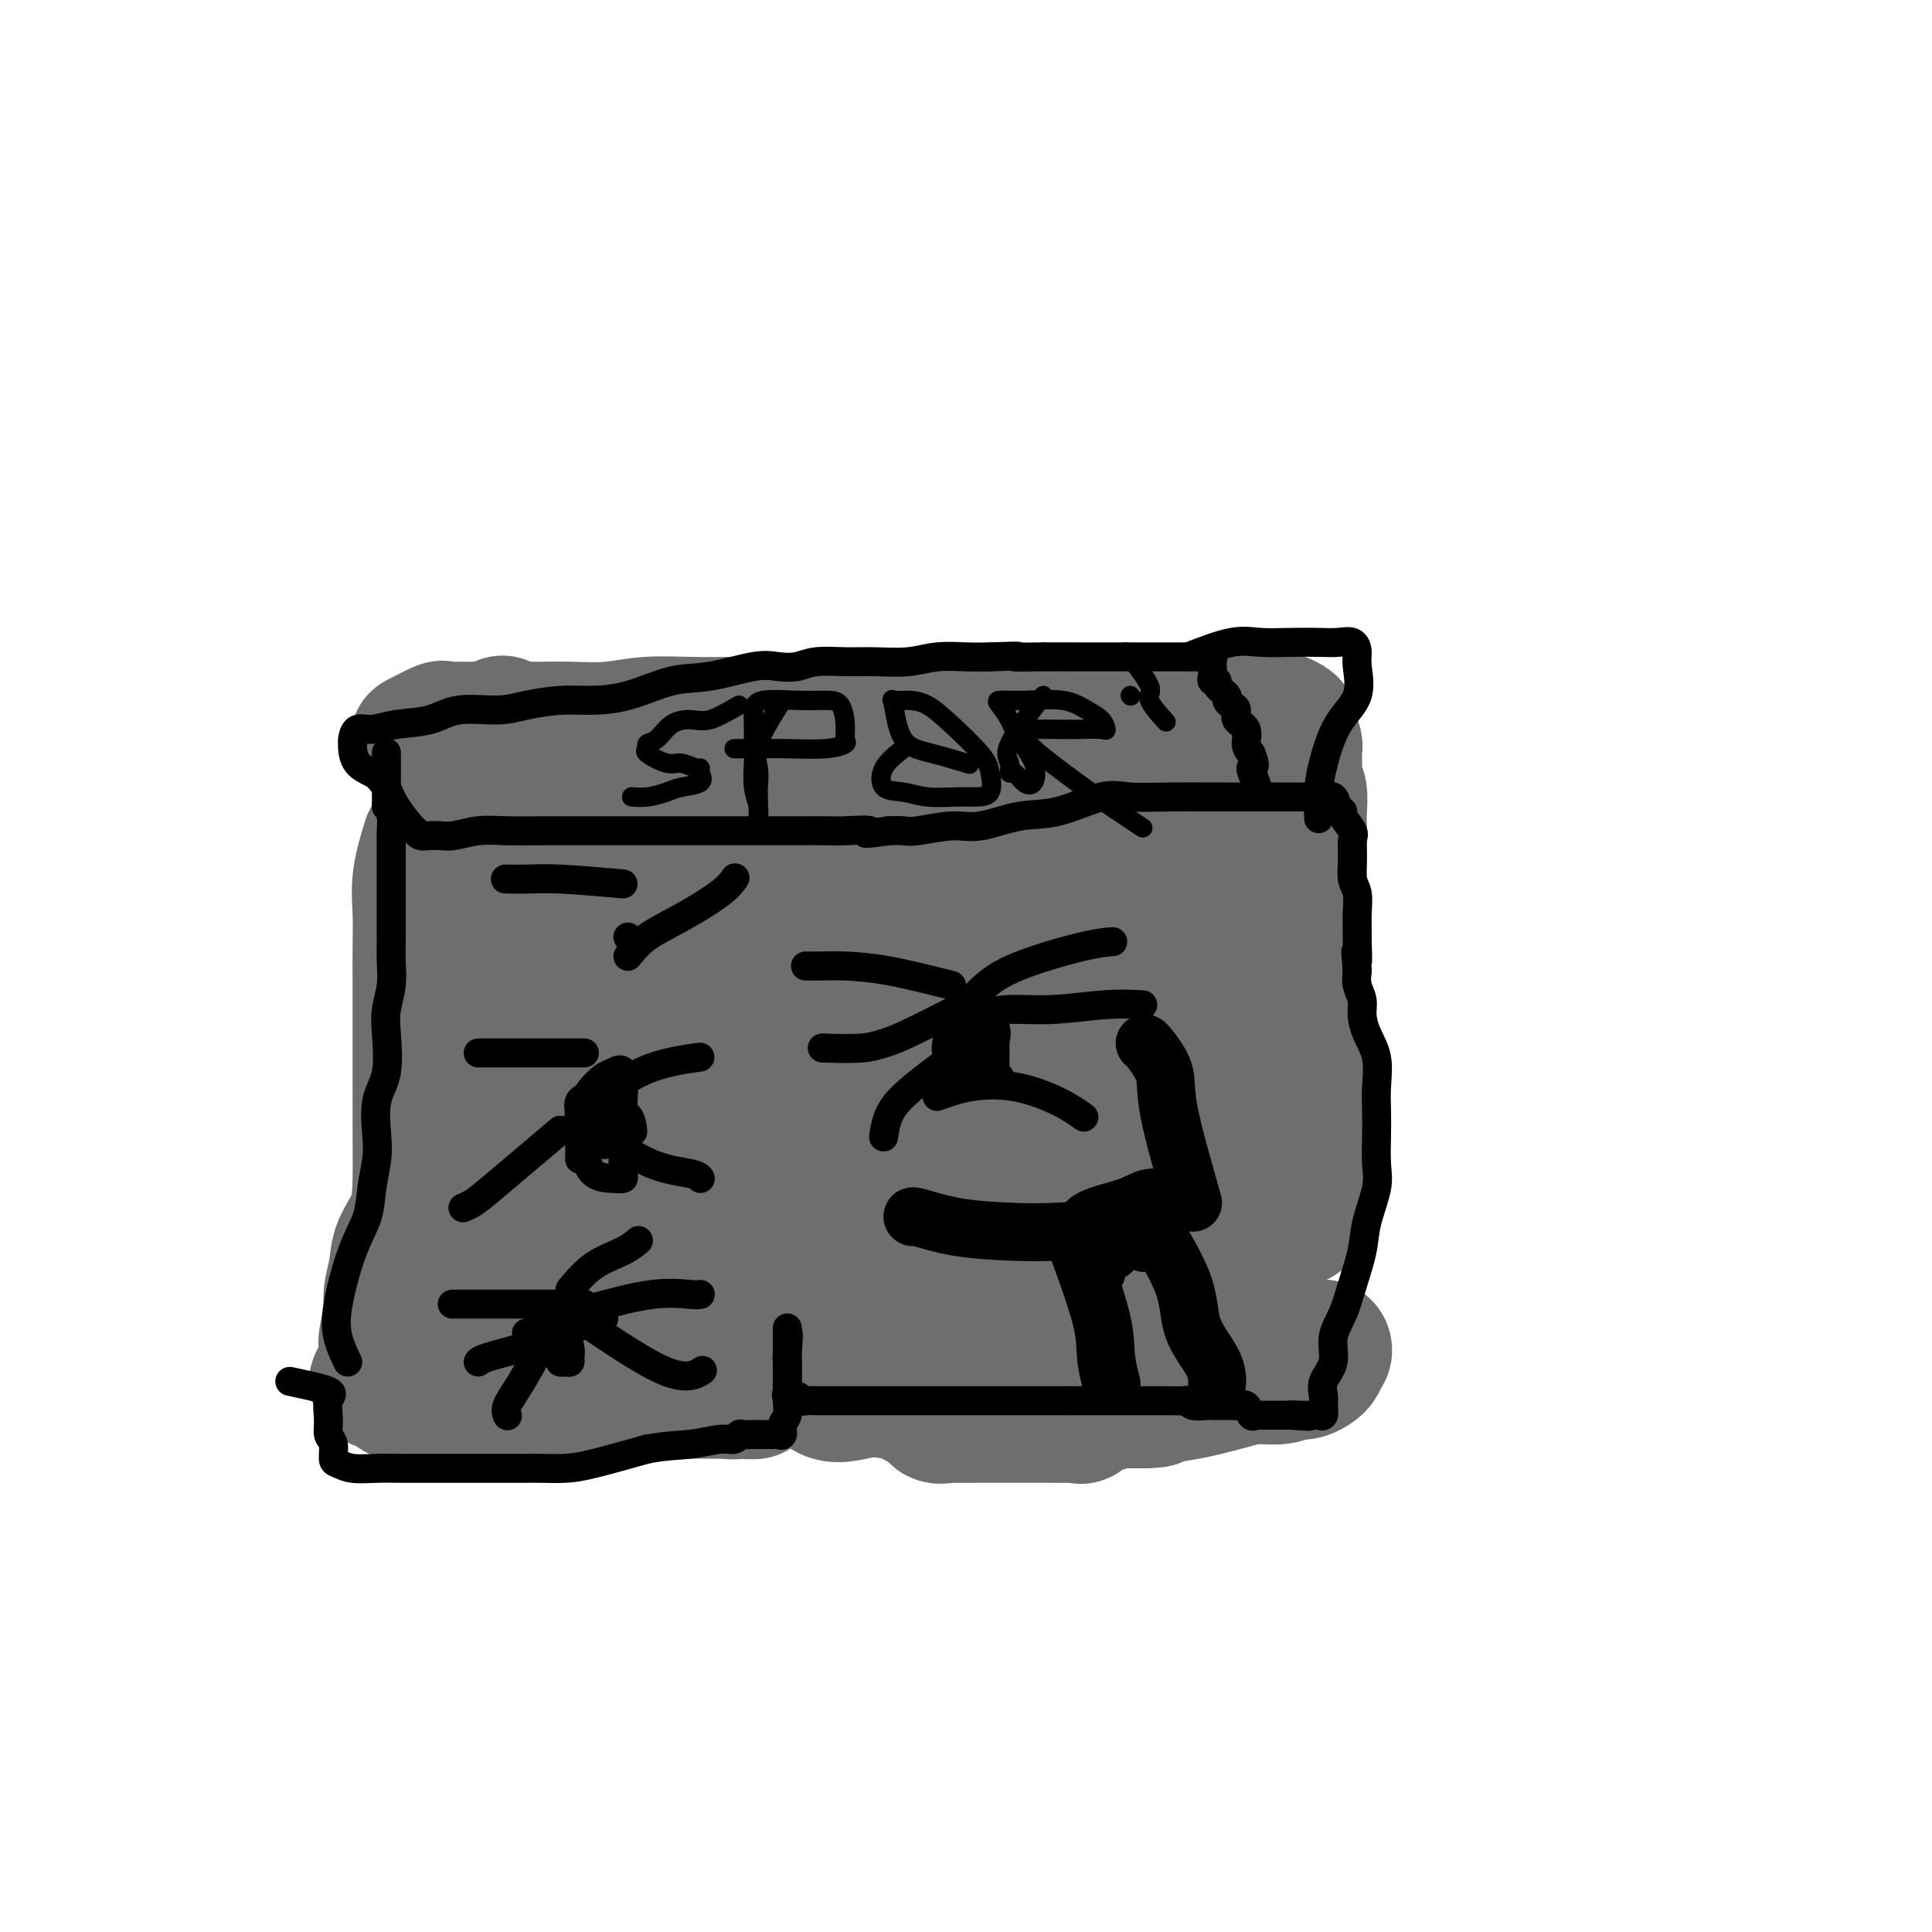 <svg viewBox='0 0 400 400' version='1.1' xmlns='http://www.w3.org/2000/svg' xmlns:xlink='http://www.w3.org/1999/xlink'><g fill='none' stroke='#6D6E70' stroke-width='28' stroke-linecap='round' stroke-linejoin='round'><path d='M89,174c-0.845,2.750 -1.691,5.500 -2,8c-0.309,2.500 -0.083,4.749 0,7c0.083,2.251 0.022,4.504 0,7c-0.022,2.496 -0.006,5.234 0,8c0.006,2.766 0.002,5.559 0,8c-0.002,2.441 -0.001,4.528 0,7c0.001,2.472 0.004,5.329 0,8c-0.004,2.671 -0.014,5.157 0,8c0.014,2.843 0.052,6.042 0,9c-0.052,2.958 -0.195,5.675 -1,8c-0.805,2.325 -2.272,4.258 -3,6c-0.728,1.742 -0.717,3.294 -1,5c-0.283,1.706 -0.861,3.568 -1,5c-0.139,1.432 0.161,2.435 0,4c-0.161,1.565 -0.785,3.691 -1,5c-0.215,1.309 -0.023,1.801 0,3c0.023,1.199 -0.124,3.106 0,4c0.124,0.894 0.518,0.776 0,1c-0.518,0.224 -1.947,0.791 -2,1c-0.053,0.209 1.271,0.060 2,0c0.729,-0.060 0.865,-0.030 1,0'/><path d='M81,286c0.699,-0.121 0.947,-0.425 1,0c0.053,0.425 -0.090,1.578 0,2c0.090,0.422 0.414,0.113 1,0c0.586,-0.113 1.434,-0.030 2,0c0.566,0.030 0.850,0.008 1,0c0.150,-0.008 0.167,-0.002 1,0c0.833,0.002 2.482,0.001 4,0c1.518,-0.001 2.904,-0.000 5,0c2.096,0.000 4.901,0.000 7,0c2.099,-0.000 3.493,-0.000 5,0c1.507,0.000 3.126,0.000 4,0c0.874,-0.000 1.002,-0.000 2,0c0.998,0.000 2.867,0.000 4,0c1.133,-0.000 1.529,-0.000 2,0c0.471,0.000 1.017,0.000 2,0c0.983,-0.000 2.403,-0.000 3,0c0.597,0.000 0.372,0.000 1,0c0.628,-0.000 2.108,-0.000 3,0c0.892,0.000 1.195,0.000 2,0c0.805,-0.000 2.112,-0.000 3,0c0.888,0.000 1.359,0.000 2,0c0.641,-0.000 1.454,-0.000 2,0c0.546,0.000 0.827,0.000 1,0c0.173,-0.000 0.239,-0.000 1,0c0.761,0.000 2.217,0.000 3,0c0.783,0.000 0.892,0.000 1,0c0.108,0.000 0.214,0.000 1,0c0.786,0.000 2.250,0.000 3,0c0.750,0.000 0.786,0.000 1,0c0.214,0.000 0.607,0.000 1,0'/><path d='M150,288c11.067,0.282 4.233,-0.014 2,0c-2.233,0.014 0.134,0.340 1,0c0.866,-0.340 0.232,-1.344 0,-2c-0.232,-0.656 -0.062,-0.965 0,-2c0.062,-1.035 0.017,-2.795 0,-5c-0.017,-2.205 -0.004,-4.855 0,-7c0.004,-2.145 0.000,-3.784 0,-6c-0.000,-2.216 0.004,-5.009 0,-7c-0.004,-1.991 -0.015,-3.180 0,-4c0.015,-0.820 0.055,-1.272 0,-2c-0.055,-0.728 -0.204,-1.731 0,-3c0.204,-1.269 0.763,-2.804 1,-4c0.237,-1.196 0.154,-2.052 0,-3c-0.154,-0.948 -0.377,-1.988 0,-4c0.377,-2.012 1.355,-4.996 2,-7c0.645,-2.004 0.956,-3.028 1,-4c0.044,-0.972 -0.177,-1.893 0,-3c0.177,-1.107 0.754,-2.402 1,-3c0.246,-0.598 0.160,-0.500 0,-1c-0.160,-0.500 -0.394,-1.598 0,-2c0.394,-0.402 1.415,-0.108 2,0c0.585,0.108 0.734,0.029 1,0c0.266,-0.029 0.647,-0.008 1,0c0.353,0.008 0.676,0.004 1,0'/><path d='M163,219c1.174,0.000 1.607,-0.000 2,0c0.393,0.000 0.744,0.000 1,0c0.256,-0.000 0.415,0.000 1,0c0.585,0.000 1.596,-0.000 2,0c0.404,0.000 0.202,0.000 0,0'/><path d='M161,255c-0.006,2.881 -0.012,5.762 0,7c0.012,1.238 0.042,0.833 0,1c-0.042,0.167 -0.155,0.905 0,1c0.155,0.095 0.577,-0.452 1,-1'/><path d='M162,263c0.271,0.985 0.449,-0.553 1,-2c0.551,-1.447 1.475,-2.805 2,-4c0.525,-1.195 0.651,-2.229 1,-3c0.349,-0.771 0.920,-1.278 1,-2c0.080,-0.722 -0.330,-1.657 0,-2c0.330,-0.343 1.401,-0.092 2,0c0.599,0.092 0.727,0.025 1,0c0.273,-0.025 0.693,-0.007 1,0c0.307,0.007 0.502,0.002 1,0c0.498,-0.002 1.300,-0.000 2,0c0.700,0.000 1.300,0.000 2,0c0.700,-0.000 1.501,-0.000 2,0c0.499,0.000 0.697,0.000 1,0c0.303,-0.000 0.710,-0.000 1,0c0.290,0.000 0.463,0.000 1,0c0.537,-0.000 1.439,-0.000 2,0c0.561,0.000 0.780,0.000 1,0c0.220,-0.000 0.440,-0.000 1,0c0.560,0.000 1.458,0.000 2,0c0.542,-0.000 0.726,-0.000 1,0c0.274,0.000 0.637,0.000 1,0'/><path d='M189,250c3.522,0.000 1.329,-0.000 1,0c-0.329,0.000 1.208,0.000 2,0c0.792,-0.000 0.841,-0.000 1,0c0.159,0.000 0.428,0.000 1,0c0.572,0.000 1.449,0.000 2,0c0.551,0.000 0.778,0.000 1,0c0.222,0.000 0.440,0.000 1,0c0.560,0.000 1.463,0.000 2,0c0.537,0.000 0.707,0.000 1,0c0.293,0.000 0.707,0.000 1,0c0.293,-0.000 0.463,0.000 1,0c0.537,0.000 1.439,0.000 2,0c0.561,-0.000 0.780,-0.000 1,0c0.220,0.000 0.439,0.000 1,0c0.561,-0.000 1.463,-0.000 2,0c0.537,0.000 0.710,-0.000 1,0c0.290,0.000 0.697,-0.000 1,0c0.303,0.000 0.501,-0.000 1,0c0.499,0.000 1.300,-0.000 2,0c0.700,0.000 1.300,-0.000 2,0c0.700,0.000 1.501,-0.000 2,0c0.499,0.000 0.697,-0.000 1,0c0.303,0.000 0.711,-0.000 1,0c0.289,0.000 0.459,-0.000 1,0c0.541,0.000 1.453,-0.000 2,0c0.547,0.000 0.728,0.000 1,0c0.272,0.000 0.636,0.000 1,0'/><path d='M225,250c5.907,0.002 2.676,0.008 2,0c-0.676,-0.008 1.203,-0.030 2,0c0.797,0.030 0.511,0.113 1,0c0.489,-0.113 1.751,-0.423 3,0c1.249,0.423 2.484,1.577 3,2c0.516,0.423 0.312,0.113 1,0c0.688,-0.113 2.267,-0.030 3,0c0.733,0.030 0.620,0.008 1,0c0.380,-0.008 1.253,-0.002 2,0c0.747,0.002 1.368,0.001 2,0c0.632,-0.001 1.274,-0.000 2,0c0.726,0.000 1.535,0.000 2,0c0.465,-0.000 0.585,-0.000 1,0c0.415,0.000 1.127,-0.000 2,0c0.873,0.000 1.909,0.000 3,0c1.091,-0.000 2.236,-0.001 3,0c0.764,0.001 1.147,0.002 2,0c0.853,-0.002 2.176,-0.008 3,0c0.824,0.008 1.149,0.029 2,0c0.851,-0.029 2.228,-0.107 3,0c0.772,0.107 0.939,0.399 1,0c0.061,-0.399 0.016,-1.489 0,-2c-0.016,-0.511 -0.004,-0.442 0,-2c0.004,-1.558 0.001,-4.742 0,-7c-0.001,-2.258 -0.000,-3.591 0,-6c0.000,-2.409 0.000,-5.893 0,-9c-0.000,-3.107 -0.000,-5.838 0,-8c0.000,-2.162 0.000,-3.755 0,-6c-0.000,-2.245 -0.000,-5.143 0,-7c0.000,-1.857 0.000,-2.673 0,-4c-0.000,-1.327 -0.000,-3.163 0,-5'/><path d='M269,196c0.155,-9.541 0.041,-5.395 0,-5c-0.041,0.395 -0.011,-2.962 0,-5c0.011,-2.038 0.003,-2.758 0,-4c-0.003,-1.242 -0.001,-3.006 0,-4c0.001,-0.994 0.001,-1.218 0,-2c-0.001,-0.782 -0.004,-2.120 0,-3c0.004,-0.880 0.015,-1.301 0,-2c-0.015,-0.699 -0.057,-1.677 0,-3c0.057,-1.323 0.213,-2.993 0,-4c-0.213,-1.007 -0.793,-1.352 -1,-2c-0.207,-0.648 -0.040,-1.598 0,-3c0.040,-1.402 -0.048,-3.255 0,-4c0.048,-0.745 0.232,-0.382 0,-1c-0.232,-0.618 -0.882,-2.218 -1,-3c-0.118,-0.782 0.294,-0.745 0,-1c-0.294,-0.255 -1.294,-0.800 -2,-1c-0.706,-0.200 -1.119,-0.054 -2,0c-0.881,0.054 -2.229,0.014 -3,0c-0.771,-0.014 -0.966,-0.004 -2,0c-1.034,0.004 -2.907,0.001 -4,0c-1.093,-0.001 -1.406,-0.000 -2,0c-0.594,0.000 -1.470,0.000 -2,0c-0.530,-0.000 -0.714,-0.000 -1,0c-0.286,0.000 -0.676,0.000 -2,0c-1.324,-0.000 -3.584,-0.000 -6,0c-2.416,0.000 -4.988,0.000 -8,0c-3.012,-0.000 -6.465,-0.000 -9,0c-2.535,0.000 -4.153,0.000 -6,0c-1.847,-0.000 -3.924,-0.000 -6,0'/><path d='M212,149c-8.513,-0.000 -3.296,-0.001 -3,0c0.296,0.001 -4.330,0.004 -7,0c-2.670,-0.004 -3.383,-0.015 -6,0c-2.617,0.015 -7.137,0.057 -11,0c-3.863,-0.057 -7.068,-0.211 -10,0c-2.932,0.211 -5.590,0.788 -8,1c-2.410,0.212 -4.571,0.061 -7,0c-2.429,-0.061 -5.127,-0.030 -8,0c-2.873,0.030 -5.920,0.061 -9,0c-3.080,-0.061 -6.192,-0.212 -9,0c-2.808,0.212 -5.311,0.789 -8,1c-2.689,0.211 -5.563,0.057 -8,0c-2.437,-0.057 -4.437,-0.015 -6,0c-1.563,0.015 -2.689,0.004 -4,0c-1.311,-0.004 -2.808,-0.001 -4,0c-1.192,0.001 -2.078,0.001 -3,0c-0.922,-0.001 -1.879,-0.002 -3,0c-1.121,0.002 -2.406,0.008 -3,0c-0.594,-0.008 -0.496,-0.030 -1,0c-0.504,0.030 -1.609,0.111 -2,0c-0.391,-0.111 -0.067,-0.415 -1,0c-0.933,0.415 -3.124,1.547 -4,2c-0.876,0.453 -0.438,0.226 0,0'/><path d='M176,266c3.705,2.962 7.410,5.924 11,7c3.590,1.076 7.065,0.266 11,0c3.935,-0.266 8.329,0.013 12,0c3.671,-0.013 6.620,-0.318 9,-1c2.380,-0.682 4.189,-1.742 5,-2c0.811,-0.258 0.622,0.285 1,0c0.378,-0.285 1.324,-1.398 2,-2c0.676,-0.602 1.082,-0.692 2,-1c0.918,-0.308 2.349,-0.835 3,-1c0.651,-0.165 0.523,0.033 1,0c0.477,-0.033 1.559,-0.296 1,0c-0.559,0.296 -2.760,1.151 -5,2c-2.240,0.849 -4.520,1.692 -6,2c-1.480,0.308 -2.160,0.083 -4,0c-1.840,-0.083 -4.842,-0.022 -7,0c-2.158,0.022 -3.474,0.006 -5,0c-1.526,-0.006 -3.263,-0.003 -5,0'/><path d='M202,270c-4.309,-0.033 -4.581,-0.114 -6,0c-1.419,0.114 -3.985,0.423 -6,0c-2.015,-0.423 -3.477,-1.577 -5,-2c-1.523,-0.423 -3.105,-0.113 -4,0c-0.895,0.113 -1.103,0.030 -1,0c0.103,-0.030 0.515,-0.008 1,0c0.485,0.008 1.041,0.002 2,0c0.959,-0.002 2.319,-0.001 4,0c1.681,0.001 3.683,0.000 7,0c3.317,-0.000 7.950,-0.000 11,0c3.050,0.000 4.517,0.000 7,0c2.483,-0.000 5.984,-0.000 9,0c3.016,0.000 5.549,0.000 8,0c2.451,-0.000 4.822,-0.000 7,0c2.178,0.000 4.163,0.000 5,0c0.837,-0.000 0.525,-0.000 1,0c0.475,0.000 1.738,0.000 3,0'/><path d='M245,268c10.186,-0.000 3.653,-0.000 2,0c-1.653,0.000 1.576,0.001 3,0c1.424,-0.001 1.043,-0.002 1,0c-0.043,0.002 0.254,0.007 1,0c0.746,-0.007 1.943,-0.028 2,0c0.057,0.028 -1.027,0.104 -3,0c-1.973,-0.104 -4.835,-0.388 -8,0c-3.165,0.388 -6.634,1.448 -10,2c-3.366,0.552 -6.629,0.597 -9,1c-2.371,0.403 -3.852,1.166 -6,2c-2.148,0.834 -4.965,1.740 -7,2c-2.035,0.260 -3.287,-0.127 -5,0c-1.713,0.127 -3.886,0.767 -6,1c-2.114,0.233 -4.167,0.059 -6,0c-1.833,-0.059 -3.444,-0.002 -5,0c-1.556,0.002 -3.056,-0.051 -4,0c-0.944,0.051 -1.331,0.206 -2,0c-0.669,-0.206 -1.620,-0.773 -2,-1c-0.380,-0.227 -0.190,-0.113 0,0'/><path d='M95,271c-0.442,-2.777 -0.884,-5.555 -1,-9c-0.116,-3.445 0.093,-7.559 0,-14c-0.093,-6.441 -0.490,-15.211 0,-25c0.490,-9.789 1.866,-20.598 4,-31c2.134,-10.402 5.024,-20.397 6,-28c0.976,-7.603 0.037,-12.813 0,-14c-0.037,-1.187 0.826,1.649 1,6c0.174,4.351 -0.343,10.219 0,17c0.343,6.781 1.545,14.477 2,23c0.455,8.523 0.164,17.874 0,27c-0.164,9.126 -0.202,18.028 0,25c0.202,6.972 0.645,12.013 1,15c0.355,2.987 0.623,3.918 1,5c0.377,1.082 0.865,2.313 1,2c0.135,-0.313 -0.082,-2.172 0,-4c0.082,-1.828 0.463,-3.625 0,-8c-0.463,-4.375 -1.770,-11.328 0,-21c1.770,-9.672 6.619,-22.062 10,-32c3.381,-9.938 5.296,-17.425 6,-23c0.704,-5.575 0.199,-9.238 0,-10c-0.199,-0.762 -0.090,1.376 0,4c0.090,2.624 0.162,5.733 0,13c-0.162,7.267 -0.559,18.690 -1,30c-0.441,11.310 -0.926,22.507 0,31c0.926,8.493 3.265,14.284 5,18c1.735,3.716 2.868,5.358 4,7'/><path d='M134,275c1.873,4.126 2.057,1.941 2,0c-0.057,-1.941 -0.355,-3.638 0,-8c0.355,-4.362 1.362,-11.389 3,-22c1.638,-10.611 3.905,-24.808 5,-38c1.095,-13.192 1.016,-25.381 1,-34c-0.016,-8.619 0.031,-13.670 0,-15c-0.031,-1.330 -0.140,1.060 -1,6c-0.860,4.940 -2.472,12.430 -3,22c-0.528,9.570 0.026,21.222 0,31c-0.026,9.778 -0.634,17.683 0,24c0.634,6.317 2.510,11.046 4,13c1.490,1.954 2.595,1.131 3,1c0.405,-0.131 0.110,0.428 0,-1c-0.110,-1.428 -0.033,-4.843 0,-10c0.033,-5.157 0.024,-12.054 0,-19c-0.024,-6.946 -0.062,-13.939 0,-21c0.062,-7.061 0.225,-14.190 1,-19c0.775,-4.810 2.162,-7.300 3,-7c0.838,0.300 1.128,3.392 2,8c0.872,4.608 2.326,10.732 4,18c1.674,7.268 3.569,15.680 5,23c1.431,7.320 2.397,13.547 3,18c0.603,4.453 0.842,7.132 1,7c0.158,-0.132 0.235,-3.074 0,-6c-0.235,-2.926 -0.781,-5.836 -1,-12c-0.219,-6.164 -0.109,-15.582 0,-25'/><path d='M166,209c0.707,-11.313 2.974,-18.095 5,-24c2.026,-5.905 3.811,-10.933 5,-13c1.189,-2.067 1.783,-1.173 2,0c0.217,1.173 0.058,2.624 0,4c-0.058,1.376 -0.015,2.677 0,4c0.015,1.323 0.003,2.667 0,9c-0.003,6.333 0.003,17.656 0,28c-0.003,10.344 -0.014,19.708 0,26c0.014,6.292 0.055,9.510 0,11c-0.055,1.490 -0.205,1.250 0,1c0.205,-0.250 0.764,-0.511 1,-1c0.236,-0.489 0.148,-1.205 0,-5c-0.148,-3.795 -0.355,-10.669 1,-19c1.355,-8.331 4.273,-18.120 7,-27c2.727,-8.880 5.264,-16.852 7,-23c1.736,-6.148 2.671,-10.472 3,-13c0.329,-2.528 0.052,-3.261 0,-3c-0.052,0.261 0.119,1.515 0,3c-0.119,1.485 -0.529,3.201 0,7c0.529,3.799 1.998,9.682 3,16c1.002,6.318 1.537,13.072 2,20c0.463,6.928 0.855,14.031 1,20c0.145,5.969 0.043,10.804 0,13c-0.043,2.196 -0.027,1.752 0,2c0.027,0.248 0.066,1.186 0,-1c-0.066,-2.186 -0.236,-7.497 0,-13c0.236,-5.503 0.878,-11.197 2,-18c1.122,-6.803 2.725,-14.716 4,-22c1.275,-7.284 2.221,-13.938 3,-17c0.779,-3.062 1.389,-2.531 2,-2'/><path d='M214,172c1.186,-4.966 -0.351,3.118 0,9c0.351,5.882 2.588,9.562 4,14c1.412,4.438 1.997,9.634 3,13c1.003,3.366 2.424,4.901 4,6c1.576,1.099 3.306,1.760 4,2c0.694,0.240 0.350,0.059 1,0c0.650,-0.059 2.294,0.005 3,0c0.706,-0.005 0.474,-0.080 1,0c0.526,0.080 1.812,0.316 3,0c1.188,-0.316 2.280,-1.183 3,-3c0.720,-1.817 1.068,-4.584 2,-8c0.932,-3.416 2.448,-7.482 3,-11c0.552,-3.518 0.140,-6.489 0,-9c-0.140,-2.511 -0.009,-4.563 0,-5c0.009,-0.437 -0.104,0.741 0,5c0.104,4.259 0.426,11.598 0,20c-0.426,8.402 -1.601,17.867 -2,25c-0.399,7.133 -0.021,11.936 0,15c0.021,3.064 -0.316,4.391 0,5c0.316,0.609 1.286,0.501 2,-1c0.714,-1.501 1.172,-4.395 2,-9c0.828,-4.605 2.026,-10.920 3,-18c0.974,-7.080 1.725,-14.925 2,-22c0.275,-7.075 0.074,-13.381 0,-18c-0.074,-4.619 -0.020,-7.551 0,-9c0.020,-1.449 0.006,-1.414 0,-1c-0.006,0.414 -0.003,1.207 0,2'/><path d='M252,174c0.218,-6.597 -0.236,0.911 -2,7c-1.764,6.089 -4.839,10.758 -8,17c-3.161,6.242 -6.409,14.056 -9,20c-2.591,5.944 -4.526,10.019 -6,13c-1.474,2.981 -2.486,4.870 -3,6c-0.514,1.130 -0.532,1.502 -1,2c-0.468,0.498 -1.388,1.123 -2,0c-0.612,-1.123 -0.915,-3.993 -1,-7c-0.085,-3.007 0.049,-6.150 0,-10c-0.049,-3.850 -0.279,-8.408 0,-13c0.279,-4.592 1.069,-9.217 3,-14c1.931,-4.783 5.003,-9.725 7,-13c1.997,-3.275 2.918,-4.884 4,-6c1.082,-1.116 2.324,-1.741 3,-2c0.676,-0.259 0.787,-0.154 1,0c0.213,0.154 0.530,0.356 0,4c-0.530,3.644 -1.905,10.730 -4,20c-2.095,9.270 -4.908,20.724 -7,30c-2.092,9.276 -3.463,16.373 -4,21c-0.537,4.627 -0.241,6.785 0,8c0.241,1.215 0.425,1.487 0,1c-0.425,-0.487 -1.460,-1.732 -2,-4c-0.540,-2.268 -0.585,-5.557 -1,-11c-0.415,-5.443 -1.201,-13.038 0,-21c1.201,-7.962 4.388,-16.291 7,-24c2.612,-7.709 4.649,-14.798 7,-21c2.351,-6.202 5.018,-11.516 6,-14c0.982,-2.484 0.281,-2.138 0,-1c-0.281,1.138 -0.140,3.069 0,5'/><path d='M240,167c-0.761,3.185 -2.663,9.149 -4,16c-1.337,6.851 -2.107,14.589 -4,22c-1.893,7.411 -4.907,14.495 -7,21c-2.093,6.505 -3.265,12.430 -4,17c-0.735,4.570 -1.032,7.784 -2,10c-0.968,2.216 -2.607,3.434 -4,4c-1.393,0.566 -2.540,0.481 -4,0c-1.460,-0.481 -3.232,-1.357 -5,-3c-1.768,-1.643 -3.530,-4.054 -5,-8c-1.470,-3.946 -2.647,-9.429 -3,-15c-0.353,-5.571 0.118,-11.230 0,-17c-0.118,-5.770 -0.826,-11.652 -1,-16c-0.174,-4.348 0.186,-7.163 -1,-9c-1.186,-1.837 -3.918,-2.695 -6,-3c-2.082,-0.305 -3.513,-0.057 -5,0c-1.487,0.057 -3.030,-0.078 -4,0c-0.970,0.078 -1.369,0.368 -3,0c-1.631,-0.368 -4.496,-1.395 -6,-3c-1.504,-1.605 -1.647,-3.789 -3,-6c-1.353,-2.211 -3.917,-4.449 -6,-6c-2.083,-1.551 -3.685,-2.416 -6,-3c-2.315,-0.584 -5.341,-0.889 -7,-1c-1.659,-0.111 -1.950,-0.030 -2,0c-0.050,0.030 0.140,0.008 1,0c0.860,-0.008 2.388,-0.002 3,0c0.612,0.002 0.306,0.001 0,0'/><path d='M166,279c1.473,3.798 2.945,7.595 5,9c2.055,1.405 4.691,0.417 7,0c2.309,-0.417 4.291,-0.262 6,0c1.709,0.262 3.145,0.630 4,1c0.855,0.370 1.129,0.740 2,1c0.871,0.260 2.337,0.409 3,1c0.663,0.591 0.522,1.622 1,2c0.478,0.378 1.576,0.101 2,0c0.424,-0.101 0.175,-0.027 1,0c0.825,0.027 2.724,0.007 5,0c2.276,-0.007 4.928,-0.003 7,0c2.072,0.003 3.564,0.003 5,0c1.436,-0.003 2.817,-0.009 4,0c1.183,0.009 2.170,0.031 3,0c0.830,-0.031 1.504,-0.117 2,0c0.496,0.117 0.814,0.438 1,0c0.186,-0.438 0.238,-1.634 1,-2c0.762,-0.366 2.232,0.098 3,0c0.768,-0.098 0.835,-0.758 1,-1c0.165,-0.242 0.428,-0.065 1,0c0.572,0.065 1.452,0.017 2,0c0.548,-0.017 0.763,-0.005 1,0c0.237,0.005 0.496,0.001 1,0c0.504,-0.001 1.252,-0.001 2,0'/><path d='M236,290c6.239,-0.412 1.836,0.057 1,0c-0.836,-0.057 1.893,-0.641 4,-1c2.107,-0.359 3.590,-0.493 6,-1c2.410,-0.507 5.746,-1.388 8,-2c2.254,-0.612 3.424,-0.954 5,-1c1.576,-0.046 3.556,0.204 5,0c1.444,-0.204 2.352,-0.863 3,-1c0.648,-0.137 1.036,0.247 2,0c0.964,-0.247 2.503,-1.124 3,-2c0.497,-0.876 -0.049,-1.751 0,-2c0.049,-0.249 0.694,0.129 1,0c0.306,-0.129 0.275,-0.766 0,-1c-0.275,-0.234 -0.793,-0.067 -1,0c-0.207,0.067 -0.104,0.033 0,0'/></g>
<g fill='none' stroke='#000000' stroke-width='6' stroke-linecap='round' stroke-linejoin='round'><path d='M72,282c-0.777,-1.607 -1.554,-3.215 -2,-5c-0.446,-1.785 -0.561,-3.748 0,-7c0.561,-3.252 1.797,-7.795 3,-11c1.203,-3.205 2.373,-5.073 3,-7c0.627,-1.927 0.711,-3.911 1,-6c0.289,-2.089 0.781,-4.281 1,-6c0.219,-1.719 0.163,-2.965 0,-5c-0.163,-2.035 -0.432,-4.857 0,-7c0.432,-2.143 1.566,-3.605 2,-6c0.434,-2.395 0.169,-5.722 0,-8c-0.169,-2.278 -0.241,-3.505 0,-5c0.241,-1.495 0.797,-3.257 1,-5c0.203,-1.743 0.054,-3.467 0,-5c-0.054,-1.533 -0.015,-2.876 0,-4c0.015,-1.124 0.004,-2.030 0,-3c-0.004,-0.970 -0.001,-2.005 0,-3c0.001,-0.995 0.000,-1.951 0,-3c-0.000,-1.049 -0.000,-2.191 0,-3c0.000,-0.809 0.001,-1.284 0,-2c-0.001,-0.716 -0.003,-1.673 0,-3c0.003,-1.327 0.011,-3.026 0,-4c-0.011,-0.974 -0.041,-1.224 0,-2c0.041,-0.776 0.155,-2.079 0,-3c-0.155,-0.921 -0.577,-1.461 -1,-2'/><path d='M80,167c0.000,-9.095 0.000,-4.334 0,-3c0.000,1.334 0.000,-0.760 0,-2c0.000,-1.240 0.000,-1.625 0,-2c0.000,-0.375 0.000,-0.740 0,-1c0.000,-0.260 0.000,-0.416 0,-1c0.000,-0.584 0.000,-1.595 0,-2c0.000,-0.405 0.000,-0.202 0,0'/><path d='M60,286c3.383,0.719 6.767,1.437 8,2c1.233,0.563 0.316,0.970 0,2c-0.316,1.030 -0.030,2.681 0,4c0.030,1.319 -0.195,2.305 0,3c0.195,0.695 0.810,1.100 1,2c0.190,0.900 -0.045,2.294 0,3c0.045,0.706 0.371,0.725 1,1c0.629,0.275 1.563,0.806 3,1c1.437,0.194 3.378,0.052 5,0c1.622,-0.052 2.924,-0.014 5,0c2.076,0.014 4.926,0.004 7,0c2.074,-0.004 3.371,-0.001 5,0c1.629,0.001 3.591,0.000 5,0c1.409,-0.000 2.266,-0.000 3,0c0.734,0.000 1.347,0.000 2,0c0.653,-0.000 1.348,-0.002 2,0c0.652,0.002 1.260,0.006 2,0c0.740,-0.006 1.611,-0.022 3,0c1.389,0.022 3.297,0.083 5,0c1.703,-0.083 3.201,-0.309 6,-1c2.799,-0.691 6.900,-1.845 11,-3'/><path d='M134,300c4.349,-0.780 6.723,-0.731 9,-1c2.277,-0.269 4.459,-0.857 6,-1c1.541,-0.143 2.443,0.158 3,0c0.557,-0.158 0.769,-0.774 1,-1c0.231,-0.226 0.481,-0.061 1,0c0.519,0.061 1.306,0.018 2,0c0.694,-0.018 1.295,-0.011 2,0c0.705,0.011 1.513,0.026 2,0c0.487,-0.026 0.652,-0.091 1,0c0.348,0.091 0.878,0.340 1,0c0.122,-0.340 -0.163,-1.269 0,-2c0.163,-0.731 0.776,-1.264 1,-2c0.224,-0.736 0.060,-1.677 0,-3c-0.060,-1.323 -0.016,-3.030 0,-4c0.016,-0.970 0.004,-1.204 0,-2c-0.004,-0.796 -0.001,-2.155 0,-3c0.001,-0.845 0.000,-1.175 0,-2c-0.000,-0.825 -0.000,-2.145 0,-3c0.000,-0.855 0.000,-1.244 0,-1c-0.000,0.244 -0.000,1.122 0,2'/><path d='M163,277c0.464,-2.489 0.125,1.287 0,3c-0.125,1.713 -0.035,1.363 0,2c0.035,0.637 0.016,2.261 0,3c-0.016,0.739 -0.029,0.594 0,1c0.029,0.406 0.101,1.363 0,2c-0.101,0.637 -0.374,0.955 0,1c0.374,0.045 1.395,-0.184 2,0c0.605,0.184 0.794,0.781 1,1c0.206,0.219 0.428,0.059 1,0c0.572,-0.059 1.495,-0.016 2,0c0.505,0.016 0.593,0.004 1,0c0.407,-0.004 1.133,-0.001 2,0c0.867,0.001 1.873,0.000 3,0c1.127,-0.000 2.373,-0.000 4,0c1.627,0.000 3.636,0.000 5,0c1.364,-0.000 2.085,-0.000 3,0c0.915,0.000 2.025,0.000 3,0c0.975,-0.000 1.814,-0.000 3,0c1.186,0.000 2.717,0.000 4,0c1.283,-0.000 2.318,-0.000 3,0c0.682,0.000 1.012,0.000 2,0c0.988,-0.000 2.636,-0.000 4,0c1.364,0.000 2.446,0.000 3,0c0.554,-0.000 0.580,-0.000 1,0c0.420,0.000 1.233,0.000 2,0c0.767,-0.000 1.487,-0.000 2,0c0.513,0.000 0.820,0.000 1,0c0.180,-0.000 0.234,-0.000 1,0c0.766,0.000 2.245,0.000 3,0c0.755,-0.000 0.787,-0.000 1,0c0.213,0.000 0.606,0.000 1,0'/><path d='M221,290c8.909,0.000 3.682,0.000 2,0c-1.682,-0.000 0.179,-0.000 1,0c0.821,0.000 0.600,0.000 1,0c0.400,-0.000 1.419,-0.000 2,0c0.581,0.000 0.722,0.000 1,0c0.278,-0.000 0.693,-0.000 1,0c0.307,0.000 0.505,0.000 1,0c0.495,-0.000 1.288,-0.000 2,0c0.712,0.000 1.343,0.000 2,0c0.657,-0.000 1.340,-0.000 2,0c0.660,0.000 1.298,0.000 2,0c0.702,-0.000 1.470,-0.001 2,0c0.530,0.001 0.823,0.004 1,0c0.177,-0.004 0.240,-0.015 1,0c0.760,0.015 2.217,0.057 3,0c0.783,-0.057 0.890,-0.211 1,0c0.110,0.211 0.222,0.789 1,1c0.778,0.211 2.221,0.057 3,0c0.779,-0.057 0.895,-0.017 1,0c0.105,0.017 0.199,0.012 1,0c0.801,-0.012 2.309,-0.031 3,0c0.691,0.031 0.566,0.114 1,0c0.434,-0.114 1.429,-0.423 2,0c0.571,0.423 0.719,1.577 1,2c0.281,0.423 0.694,0.113 1,0c0.306,-0.113 0.505,-0.030 1,0c0.495,0.030 1.287,0.008 2,0c0.713,-0.008 1.347,-0.002 2,0c0.653,0.002 1.327,0.001 2,0'/><path d='M267,293c7.290,0.464 2.517,0.124 1,0c-1.517,-0.124 0.224,-0.032 1,0c0.776,0.032 0.586,0.002 1,0c0.414,-0.002 1.432,0.022 2,0c0.568,-0.022 0.686,-0.091 1,0c0.314,0.091 0.824,0.343 1,0c0.176,-0.343 0.017,-1.280 0,-2c-0.017,-0.720 0.107,-1.223 0,-2c-0.107,-0.777 -0.443,-1.829 0,-3c0.443,-1.171 1.667,-2.462 2,-4c0.333,-1.538 -0.224,-3.325 0,-5c0.224,-1.675 1.230,-3.238 2,-5c0.770,-1.762 1.302,-3.722 2,-6c0.698,-2.278 1.560,-4.874 2,-7c0.440,-2.126 0.458,-3.782 1,-6c0.542,-2.218 1.609,-4.997 2,-7c0.391,-2.003 0.107,-3.231 0,-5c-0.107,-1.769 -0.035,-4.079 0,-6c0.035,-1.921 0.034,-3.452 0,-5c-0.034,-1.548 -0.099,-3.114 0,-5c0.099,-1.886 0.363,-4.094 0,-6c-0.363,-1.906 -1.351,-3.511 -2,-5c-0.649,-1.489 -0.957,-2.863 -1,-4c-0.043,-1.137 0.181,-2.037 0,-3c-0.181,-0.963 -0.766,-1.989 -1,-3c-0.234,-1.011 -0.117,-2.005 0,-3'/><path d='M281,201c-0.618,-7.211 -0.165,-2.740 0,-2c0.165,0.740 0.040,-2.251 0,-4c-0.040,-1.749 0.003,-2.256 0,-3c-0.003,-0.744 -0.054,-1.726 0,-3c0.054,-1.274 0.213,-2.840 0,-4c-0.213,-1.160 -0.797,-1.915 -1,-3c-0.203,-1.085 -0.025,-2.501 0,-4c0.025,-1.499 -0.102,-3.083 0,-4c0.102,-0.917 0.432,-1.167 0,-2c-0.432,-0.833 -1.625,-2.247 -2,-3c-0.375,-0.753 0.068,-0.843 0,-1c-0.068,-0.157 -0.647,-0.382 -1,-1c-0.353,-0.618 -0.480,-1.630 -1,-2c-0.520,-0.370 -1.433,-0.099 -2,0c-0.567,0.099 -0.788,0.027 -1,0c-0.212,-0.027 -0.416,-0.007 -1,0c-0.584,0.007 -1.549,0.002 -2,0c-0.451,-0.002 -0.388,0.000 -2,0c-1.612,-0.000 -4.899,-0.003 -8,0c-3.101,0.003 -6.018,0.012 -9,0c-2.982,-0.012 -6.030,-0.044 -9,0c-2.970,0.044 -5.861,0.163 -8,0c-2.139,-0.163 -3.524,-0.609 -6,0c-2.476,0.609 -6.043,2.272 -9,3c-2.957,0.728 -5.305,0.521 -8,1c-2.695,0.479 -5.736,1.645 -8,2c-2.264,0.355 -3.751,-0.101 -6,0c-2.249,0.101 -5.259,0.758 -7,1c-1.741,0.242 -2.212,0.069 -3,0c-0.788,-0.069 -1.894,-0.035 -3,0'/><path d='M184,172c-7.457,1.083 -4.101,0.290 -4,0c0.101,-0.290 -3.054,-0.078 -5,0c-1.946,0.078 -2.683,0.021 -4,0c-1.317,-0.021 -3.213,-0.006 -5,0c-1.787,0.006 -3.464,0.001 -5,0c-1.536,-0.001 -2.930,-0.000 -5,0c-2.070,0.000 -4.815,0.000 -7,0c-2.185,-0.000 -3.808,-0.000 -6,0c-2.192,0.000 -4.953,0.000 -7,0c-2.047,-0.000 -3.381,-0.000 -5,0c-1.619,0.000 -3.523,0.000 -5,0c-1.477,-0.000 -2.526,-0.001 -4,0c-1.474,0.001 -3.374,0.004 -5,0c-1.626,-0.004 -2.978,-0.015 -5,0c-2.022,0.015 -4.713,0.057 -7,0c-2.287,-0.057 -4.170,-0.212 -6,0c-1.830,0.212 -3.607,0.790 -5,1c-1.393,0.210 -2.401,0.053 -3,0c-0.599,-0.053 -0.789,-0.001 -1,0c-0.211,0.001 -0.445,-0.050 -1,0c-0.555,0.050 -1.433,0.201 -2,0c-0.567,-0.201 -0.822,-0.755 -1,-1c-0.178,-0.245 -0.279,-0.181 -1,-1c-0.721,-0.819 -2.063,-2.520 -3,-4c-0.937,-1.480 -1.468,-2.740 -2,-4'/><path d='M80,163c-1.597,-2.150 -2.089,-2.525 -3,-3c-0.911,-0.475 -2.243,-1.049 -3,-2c-0.757,-0.951 -0.941,-2.278 -1,-3c-0.059,-0.722 0.007,-0.838 0,-1c-0.007,-0.162 -0.089,-0.371 0,-1c0.089,-0.629 0.347,-1.679 1,-2c0.653,-0.321 1.699,0.086 3,0c1.301,-0.086 2.855,-0.667 5,-1c2.145,-0.333 4.880,-0.419 7,-1c2.120,-0.581 3.624,-1.658 6,-2c2.376,-0.342 5.622,0.051 8,0c2.378,-0.051 3.887,-0.546 6,-1c2.113,-0.454 4.830,-0.866 7,-1c2.170,-0.134 3.795,0.009 6,0c2.205,-0.009 4.991,-0.171 8,-1c3.009,-0.829 6.240,-2.326 9,-3c2.760,-0.674 5.047,-0.524 8,-1c2.953,-0.476 6.571,-1.577 9,-2c2.429,-0.423 3.669,-0.166 5,0c1.331,0.166 2.753,0.242 4,0c1.247,-0.242 2.320,-0.801 4,-1c1.680,-0.199 3.968,-0.039 6,0c2.032,0.039 3.810,-0.042 6,0c2.190,0.042 4.793,0.207 7,0c2.207,-0.207 4.017,-0.787 6,-1c1.983,-0.213 4.138,-0.061 6,0c1.862,0.061 3.431,0.030 5,0'/><path d='M205,136c8.443,-0.309 5.051,-0.083 5,0c-0.051,0.083 3.237,0.022 6,0c2.763,-0.022 4.999,-0.006 7,0c2.001,0.006 3.768,0.002 6,0c2.232,-0.002 4.931,-0.000 7,0c2.069,0.000 3.510,0.000 5,0c1.490,-0.000 3.030,-0.001 4,0c0.970,0.001 1.370,0.003 2,0c0.630,-0.003 1.489,-0.013 2,0c0.511,0.013 0.673,0.048 1,0c0.327,-0.048 0.818,-0.181 1,0c0.182,0.181 0.053,0.675 0,1c-0.053,0.325 -0.030,0.481 0,1c0.030,0.519 0.068,1.400 0,2c-0.068,0.600 -0.243,0.920 0,1c0.243,0.080 0.905,-0.081 1,0c0.095,0.081 -0.377,0.402 0,1c0.377,0.598 1.601,1.473 2,2c0.399,0.527 -0.029,0.706 0,1c0.029,0.294 0.515,0.701 1,1c0.485,0.299 0.970,0.489 1,1c0.030,0.511 -0.394,1.343 0,2c0.394,0.657 1.606,1.138 2,2c0.394,0.862 -0.030,2.103 0,3c0.030,0.897 0.515,1.448 1,2'/><path d='M259,156c1.482,3.603 0.187,2.612 0,3c-0.187,0.388 0.733,2.156 1,3c0.267,0.844 -0.121,0.766 0,1c0.121,0.234 0.749,0.781 1,1c0.251,0.219 0.126,0.109 0,0'/><path d='M246,136c3.265,-1.268 6.530,-2.535 9,-3c2.470,-0.465 4.147,-0.126 6,0c1.853,0.126 3.884,0.040 6,0c2.116,-0.040 4.317,-0.032 6,0c1.683,0.032 2.846,0.090 4,0c1.154,-0.090 2.297,-0.327 3,0c0.703,0.327 0.967,1.220 1,2c0.033,0.780 -0.163,1.449 0,3c0.163,1.551 0.685,3.986 0,6c-0.685,2.014 -2.576,3.609 -4,6c-1.424,2.391 -2.382,5.579 -3,8c-0.618,2.421 -0.897,4.075 -1,6c-0.103,1.925 -0.029,4.121 0,5c0.029,0.879 0.015,0.439 0,0'/><path d='M120,240c0.039,-2.181 0.079,-4.363 0,-6c-0.079,-1.637 -0.276,-2.730 0,-4c0.276,-1.270 1.027,-2.716 2,-4c0.973,-1.284 2.170,-2.407 3,-3c0.830,-0.593 1.294,-0.658 2,-1c0.706,-0.342 1.653,-0.961 2,0c0.347,0.961 0.094,3.501 0,6c-0.094,2.499 -0.029,4.957 0,7c0.029,2.043 0.023,3.671 0,5c-0.023,1.329 -0.061,2.358 0,3c0.061,0.642 0.223,0.896 0,1c-0.223,0.104 -0.830,0.058 -2,0c-1.170,-0.058 -2.904,-0.127 -4,-1c-1.096,-0.873 -1.555,-2.549 -2,-4c-0.445,-1.451 -0.878,-2.676 -1,-4c-0.122,-1.324 0.066,-2.747 0,-4c-0.066,-1.253 -0.386,-2.338 0,-3c0.386,-0.662 1.476,-0.903 2,-1c0.524,-0.097 0.480,-0.052 1,0c0.520,0.052 1.605,0.109 2,0c0.395,-0.109 0.100,-0.386 0,1c-0.100,1.386 -0.006,4.433 0,6c0.006,1.567 -0.075,1.653 0,2c0.075,0.347 0.307,0.956 0,1c-0.307,0.044 -1.154,-0.478 -2,-1'/><path d='M123,236c-0.007,0.577 -0.025,-2.479 0,-4c0.025,-1.521 0.094,-1.507 0,-2c-0.094,-0.493 -0.351,-1.494 0,-2c0.351,-0.506 1.310,-0.518 2,0c0.690,0.518 1.112,1.564 2,2c0.888,0.436 2.242,0.260 3,1c0.758,0.740 0.921,2.394 1,3c0.079,0.606 0.074,0.162 -1,0c-1.074,-0.162 -3.216,-0.044 -5,0c-1.784,0.044 -3.211,0.012 -4,0c-0.789,-0.012 -0.940,-0.003 -1,0c-0.060,0.003 -0.030,0.002 0,0'/><path d='M126,226c2.800,-1.889 5.600,-3.778 9,-5c3.400,-1.222 7.400,-1.778 9,-2c1.600,-0.222 0.800,-0.111 0,0'/><path d='M121,218c-3.011,0.000 -6.022,0.000 -8,0c-1.978,0.000 -2.922,0.000 -5,0c-2.078,0.000 -5.290,-0.000 -7,0c-1.710,0.000 -1.917,0.000 -2,0c-0.083,-0.000 -0.041,0.000 0,0'/><path d='M116,234c-4.988,4.226 -9.976,8.452 -13,11c-3.024,2.548 -4.083,3.417 -5,4c-0.917,0.583 -1.690,0.881 -2,1c-0.310,0.119 -0.155,0.060 0,0'/><path d='M125,235c3.381,2.339 6.762,4.679 10,6c3.238,1.321 6.333,1.625 8,2c1.667,0.375 1.905,0.821 2,1c0.095,0.179 0.048,0.089 0,0'/><path d='M207,223c-4.212,-4.421 -8.425,-8.842 -10,-11c-1.575,-2.158 -0.513,-2.053 1,-2c1.513,0.053 3.477,0.054 5,0c1.523,-0.054 2.604,-0.165 3,0c0.396,0.165 0.108,0.605 0,2c-0.108,1.395 -0.036,3.746 0,5c0.036,1.254 0.035,1.410 0,2c-0.035,0.590 -0.104,1.612 -1,2c-0.896,0.388 -2.619,0.142 -4,0c-1.381,-0.142 -2.421,-0.179 -3,0c-0.579,0.179 -0.696,0.573 -1,0c-0.304,-0.573 -0.795,-2.115 -1,-3c-0.205,-0.885 -0.124,-1.115 0,-2c0.124,-0.885 0.292,-2.424 1,-3c0.708,-0.576 1.955,-0.187 3,0c1.045,0.187 1.888,0.173 3,0c1.112,-0.173 2.494,-0.505 3,0c0.506,0.505 0.135,1.848 0,3c-0.135,1.152 -0.034,2.114 0,3c0.034,0.886 0.002,1.695 0,2c-0.002,0.305 0.027,0.107 -1,0c-1.027,-0.107 -3.110,-0.121 -4,0c-0.890,0.121 -0.586,0.379 -1,0c-0.414,-0.379 -1.547,-1.394 -2,-2c-0.453,-0.606 -0.227,-0.803 0,-1'/><path d='M198,218c-0.056,-0.465 1.305,-0.128 2,0c0.695,0.128 0.723,0.048 1,0c0.277,-0.048 0.803,-0.066 1,0c0.197,0.066 0.067,0.214 0,1c-0.067,0.786 -0.069,2.211 0,3c0.069,0.789 0.211,0.943 0,1c-0.211,0.057 -0.775,0.016 -1,0c-0.225,-0.016 -0.113,-0.008 0,0'/><path d='M197,212c1.976,-2.506 3.952,-5.011 6,-7c2.048,-1.989 4.167,-3.461 8,-5c3.833,-1.539 9.378,-3.145 13,-4c3.622,-0.855 5.321,-0.959 6,-1c0.679,-0.041 0.340,-0.021 0,0'/><path d='M197,204c-4.603,-1.155 -9.206,-2.309 -13,-3c-3.794,-0.691 -6.780,-0.917 -9,-1c-2.220,-0.083 -3.675,-0.022 -5,0c-1.325,0.022 -2.522,0.006 -3,0c-0.478,-0.006 -0.239,-0.003 0,0'/><path d='M197,219c-3.381,2.512 -6.762,5.024 -9,7c-2.238,1.976 -3.333,3.417 -4,5c-0.667,1.583 -0.905,3.310 -1,4c-0.095,0.690 -0.048,0.345 0,0'/><path d='M203,221c0.000,0.000 0.100,0.100 0.1,0.1'/><path d='M194,227c2.172,-0.778 4.344,-1.557 7,-2c2.656,-0.443 5.794,-0.552 9,0c3.206,0.552 6.478,1.764 9,3c2.522,1.236 4.292,2.496 5,3c0.708,0.504 0.354,0.252 0,0'/><path d='M198,213c0.000,0.000 0.100,0.100 0.1,0.1'/><path d='M200,213c0.000,0.000 0.100,0.100 0.1,0.1'/><path d='M203,210c1.794,-0.453 3.589,-0.906 6,-1c2.411,-0.094 5.440,0.171 9,0c3.560,-0.171 7.651,-0.777 11,-1c3.349,-0.223 5.957,-0.064 7,0c1.043,0.064 0.522,0.032 0,0'/><path d='M198,209c-3.756,1.917 -7.512,3.834 -10,5c-2.488,1.166 -3.708,1.581 -5,2c-1.292,0.419 -2.656,0.844 -5,1c-2.344,0.156 -5.670,0.045 -7,0c-1.330,-0.045 -0.665,-0.022 0,0'/><path d='M224,254c0.000,0.000 0.100,0.100 0.1,0.1'/></g>
<g fill='none' stroke='#000000' stroke-width='12' stroke-linecap='round' stroke-linejoin='round'><path d='M225,262c0.000,0.000 0.100,0.100 0.1,0.1'/><path d='M227,263c0.000,0.000 0.100,0.100 0.1,0.1'/><path d='M227,258c-1.629,-1.836 -3.258,-3.673 -2,-5c1.258,-1.327 5.404,-2.146 8,-3c2.596,-0.854 3.642,-1.745 5,-2c1.358,-0.255 3.029,0.125 4,0c0.971,-0.125 1.241,-0.754 1,0c-0.241,0.754 -0.992,2.893 -2,4c-1.008,1.107 -2.271,1.183 -3,2c-0.729,0.817 -0.922,2.376 -1,3c-0.078,0.624 -0.039,0.312 0,0'/><path d='M230,259c0.000,0.000 0.100,0.100 0.1,0.1'/><path d='M247,249c-2.083,-7.268 -4.166,-14.536 -5,-19c-0.834,-4.464 -0.419,-6.124 -1,-8c-0.581,-1.876 -2.156,-3.967 -3,-5c-0.844,-1.033 -0.955,-1.010 -1,-1c-0.045,0.010 -0.022,0.005 0,0'/><path d='M238,253c2.845,4.656 5.691,9.311 7,13c1.309,3.689 1.083,6.411 2,9c0.917,2.589 2.978,5.043 4,7c1.022,1.957 1.006,3.416 1,4c-0.006,0.584 -0.003,0.292 0,0'/><path d='M234,254c-5.478,0.409 -10.956,0.817 -15,1c-4.044,0.183 -6.653,0.140 -10,0c-3.347,-0.140 -7.433,-0.378 -11,-1c-3.567,-0.622 -6.614,-1.629 -8,-2c-1.386,-0.371 -1.110,-0.106 -1,0c0.110,0.106 0.055,0.053 0,0'/><path d='M223,258c2.030,5.583 4.060,11.167 5,15c0.940,3.833 0.792,5.917 1,8c0.208,2.083 0.774,4.167 1,5c0.226,0.833 0.113,0.417 0,0'/></g>
<g fill='none' stroke='#000000' stroke-width='6' stroke-linecap='round' stroke-linejoin='round'><path d='M130,194c0.000,0.000 0.100,0.100 0.1,0.1'/><path d='M130,198c1.116,-1.365 2.233,-2.730 4,-4c1.767,-1.270 4.185,-2.443 7,-4c2.815,-1.557 6.027,-3.496 8,-5c1.973,-1.504 2.707,-2.573 3,-3c0.293,-0.427 0.147,-0.214 0,0'/><path d='M129,183c-4.821,-0.423 -9.643,-0.845 -13,-1c-3.357,-0.155 -5.250,-0.042 -7,0c-1.750,0.042 -3.357,0.012 -4,0c-0.643,-0.012 -0.321,-0.006 0,0'/><path d='M109,276c0.876,-0.315 1.752,-0.631 3,-1c1.248,-0.369 2.867,-0.793 4,0c1.133,0.793 1.778,2.801 2,4c0.222,1.199 0.021,1.587 0,2c-0.021,0.413 0.138,0.851 0,1c-0.138,0.149 -0.574,0.008 -1,0c-0.426,-0.008 -0.843,0.117 -1,0c-0.157,-0.117 -0.056,-0.476 0,-1c0.056,-0.524 0.067,-1.213 0,-2c-0.067,-0.787 -0.210,-1.674 0,-2c0.210,-0.326 0.774,-0.093 1,0c0.226,0.093 0.113,0.047 0,0'/><path d='M118,267c1.524,-1.833 3.048,-3.667 5,-5c1.952,-1.333 4.333,-2.167 6,-3c1.667,-0.833 2.619,-1.667 3,-2c0.381,-0.333 0.190,-0.167 0,0'/><path d='M121,270c-5.048,0.000 -10.096,0.000 -13,0c-2.904,0.000 -3.665,0.000 -5,0c-1.335,0.000 -3.244,0.000 -5,0c-1.756,0.000 -3.359,0.000 -4,0c-0.641,0.000 -0.321,0.000 0,0'/><path d='M113,277c-1.774,3.298 -3.548,6.595 -5,9c-1.452,2.405 -2.583,3.917 -3,5c-0.417,1.083 -0.119,1.738 0,2c0.119,0.262 0.060,0.131 0,0'/><path d='M120,273c6.822,4.644 13.644,9.289 18,11c4.356,1.711 6.244,0.489 7,0c0.756,-0.489 0.378,-0.244 0,0'/><path d='M122,271c4.649,-1.268 9.298,-2.536 13,-3c3.702,-0.464 6.458,-0.125 8,0c1.542,0.125 1.869,0.036 2,0c0.131,-0.036 0.065,-0.018 0,0'/><path d='M125,273c-4.702,1.517 -9.404,3.033 -12,4c-2.596,0.967 -3.088,1.383 -5,2c-1.912,0.617 -5.246,1.435 -7,2c-1.754,0.565 -1.930,0.876 -2,1c-0.070,0.124 -0.035,0.062 0,0'/></g>
<g fill='none' stroke='#000000' stroke-width='4' stroke-linecap='round' stroke-linejoin='round'><path d='M153,146c-2.184,1.276 -4.369,2.551 -6,3c-1.631,0.449 -2.709,0.071 -4,0c-1.291,-0.071 -2.794,0.165 -4,1c-1.206,0.835 -2.114,2.270 -3,3c-0.886,0.730 -1.749,0.755 -2,1c-0.251,0.245 0.111,0.711 0,1c-0.111,0.289 -0.695,0.403 0,1c0.695,0.597 2.669,1.679 4,2c1.331,0.321 2.020,-0.117 3,0c0.980,0.117 2.250,0.791 3,1c0.750,0.209 0.981,-0.046 1,0c0.019,0.046 -0.175,0.394 0,1c0.175,0.606 0.719,1.469 0,2c-0.719,0.531 -2.701,0.731 -4,1c-1.299,0.269 -1.915,0.608 -3,1c-1.085,0.392 -2.638,0.836 -4,1c-1.362,0.164 -2.532,0.047 -3,0c-0.468,-0.047 -0.234,-0.023 0,0'/><path d='M162,145c-2.113,3.348 -4.226,6.697 -5,9c-0.774,2.303 -0.208,3.561 0,5c0.208,1.439 0.057,3.061 0,4c-0.057,0.939 -0.019,1.197 0,2c0.019,0.803 0.019,2.151 0,3c-0.019,0.849 -0.058,1.200 0,1c0.058,-0.200 0.212,-0.952 0,-2c-0.212,-1.048 -0.789,-2.391 -1,-4c-0.211,-1.609 -0.055,-3.482 0,-5c0.055,-1.518 0.008,-2.680 0,-4c-0.008,-1.320 0.024,-2.799 0,-4c-0.024,-1.201 -0.105,-2.125 0,-3c0.105,-0.875 0.396,-1.700 2,-2c1.604,-0.300 4.520,-0.073 7,0c2.480,0.073 4.523,-0.006 6,0c1.477,0.006 2.388,0.096 3,1c0.612,0.904 0.926,2.620 1,4c0.074,1.380 -0.092,2.422 0,3c0.092,0.578 0.441,0.691 0,1c-0.441,0.309 -1.673,0.815 -4,1c-2.327,0.185 -5.748,0.050 -8,0c-2.252,-0.050 -3.336,-0.013 -5,0c-1.664,0.013 -3.910,0.004 -5,0c-1.090,-0.004 -1.026,-0.001 -1,0c0.026,0.001 0.013,0.001 0,0'/><path d='M187,155c-1.599,1.260 -3.197,2.520 -4,4c-0.803,1.480 -0.809,3.181 0,4c0.809,0.819 2.434,0.755 4,1c1.566,0.245 3.072,0.799 5,1c1.928,0.201 4.280,0.047 6,0c1.720,-0.047 2.810,0.011 4,0c1.190,-0.011 2.479,-0.090 3,-1c0.521,-0.910 0.275,-2.650 0,-4c-0.275,-1.350 -0.578,-2.308 -2,-4c-1.422,-1.692 -3.961,-4.116 -6,-6c-2.039,-1.884 -3.576,-3.227 -5,-4c-1.424,-0.773 -2.734,-0.976 -4,-1c-1.266,-0.024 -2.489,0.130 -3,0c-0.511,-0.130 -0.311,-0.546 0,1c0.311,1.546 0.733,5.054 2,7c1.267,1.946 3.380,2.332 6,3c2.620,0.668 5.749,1.620 7,2c1.251,0.380 0.626,0.190 0,0'/><path d='M216,144c-2.963,3.838 -5.927,7.676 -7,10c-1.073,2.324 -0.256,3.133 0,4c0.256,0.867 -0.048,1.791 0,2c0.048,0.209 0.448,-0.295 1,0c0.552,0.295 1.256,1.391 2,2c0.744,0.609 1.527,0.731 2,0c0.473,-0.731 0.635,-2.315 0,-4c-0.635,-1.685 -2.067,-3.470 -3,-5c-0.933,-1.530 -1.366,-2.804 -2,-4c-0.634,-1.196 -1.468,-2.314 -2,-3c-0.532,-0.686 -0.763,-0.938 0,-1c0.763,-0.062 2.520,0.068 5,0c2.480,-0.068 5.683,-0.334 8,0c2.317,0.334 3.748,1.266 5,2c1.252,0.734 2.325,1.268 3,2c0.675,0.732 0.953,1.660 1,2c0.047,0.340 -0.137,0.092 -1,0c-0.863,-0.092 -2.406,-0.028 -4,0c-1.594,0.028 -3.239,0.018 -5,0c-1.761,-0.018 -3.637,-0.046 -5,0c-1.363,0.046 -2.213,0.166 -3,0c-0.787,-0.166 -1.511,-0.619 -1,0c0.511,0.619 2.255,2.309 4,4'/><path d='M214,155c2.174,1.965 6.108,4.877 9,7c2.892,2.123 4.740,3.456 7,5c2.260,1.544 4.931,3.298 6,4c1.069,0.702 0.534,0.351 0,0'/><path d='M234,144c0.000,0.000 0.100,0.100 0.1,0.1'/><path d='M237,137c0.000,0.000 0.100,0.100 0.1,0.1'/><path d='M233,135c2.202,2.738 4.405,5.476 5,7c0.595,1.524 -0.417,1.833 0,3c0.417,1.167 2.262,3.190 3,4c0.738,0.810 0.369,0.405 0,0'/><path d='M216,135c1.018,0.423 2.035,0.845 4,1c1.965,0.155 4.877,0.041 8,0c3.123,-0.041 6.456,-0.011 9,0c2.544,0.011 4.298,0.003 5,0c0.702,-0.003 0.351,-0.002 0,0'/></g>
</svg>